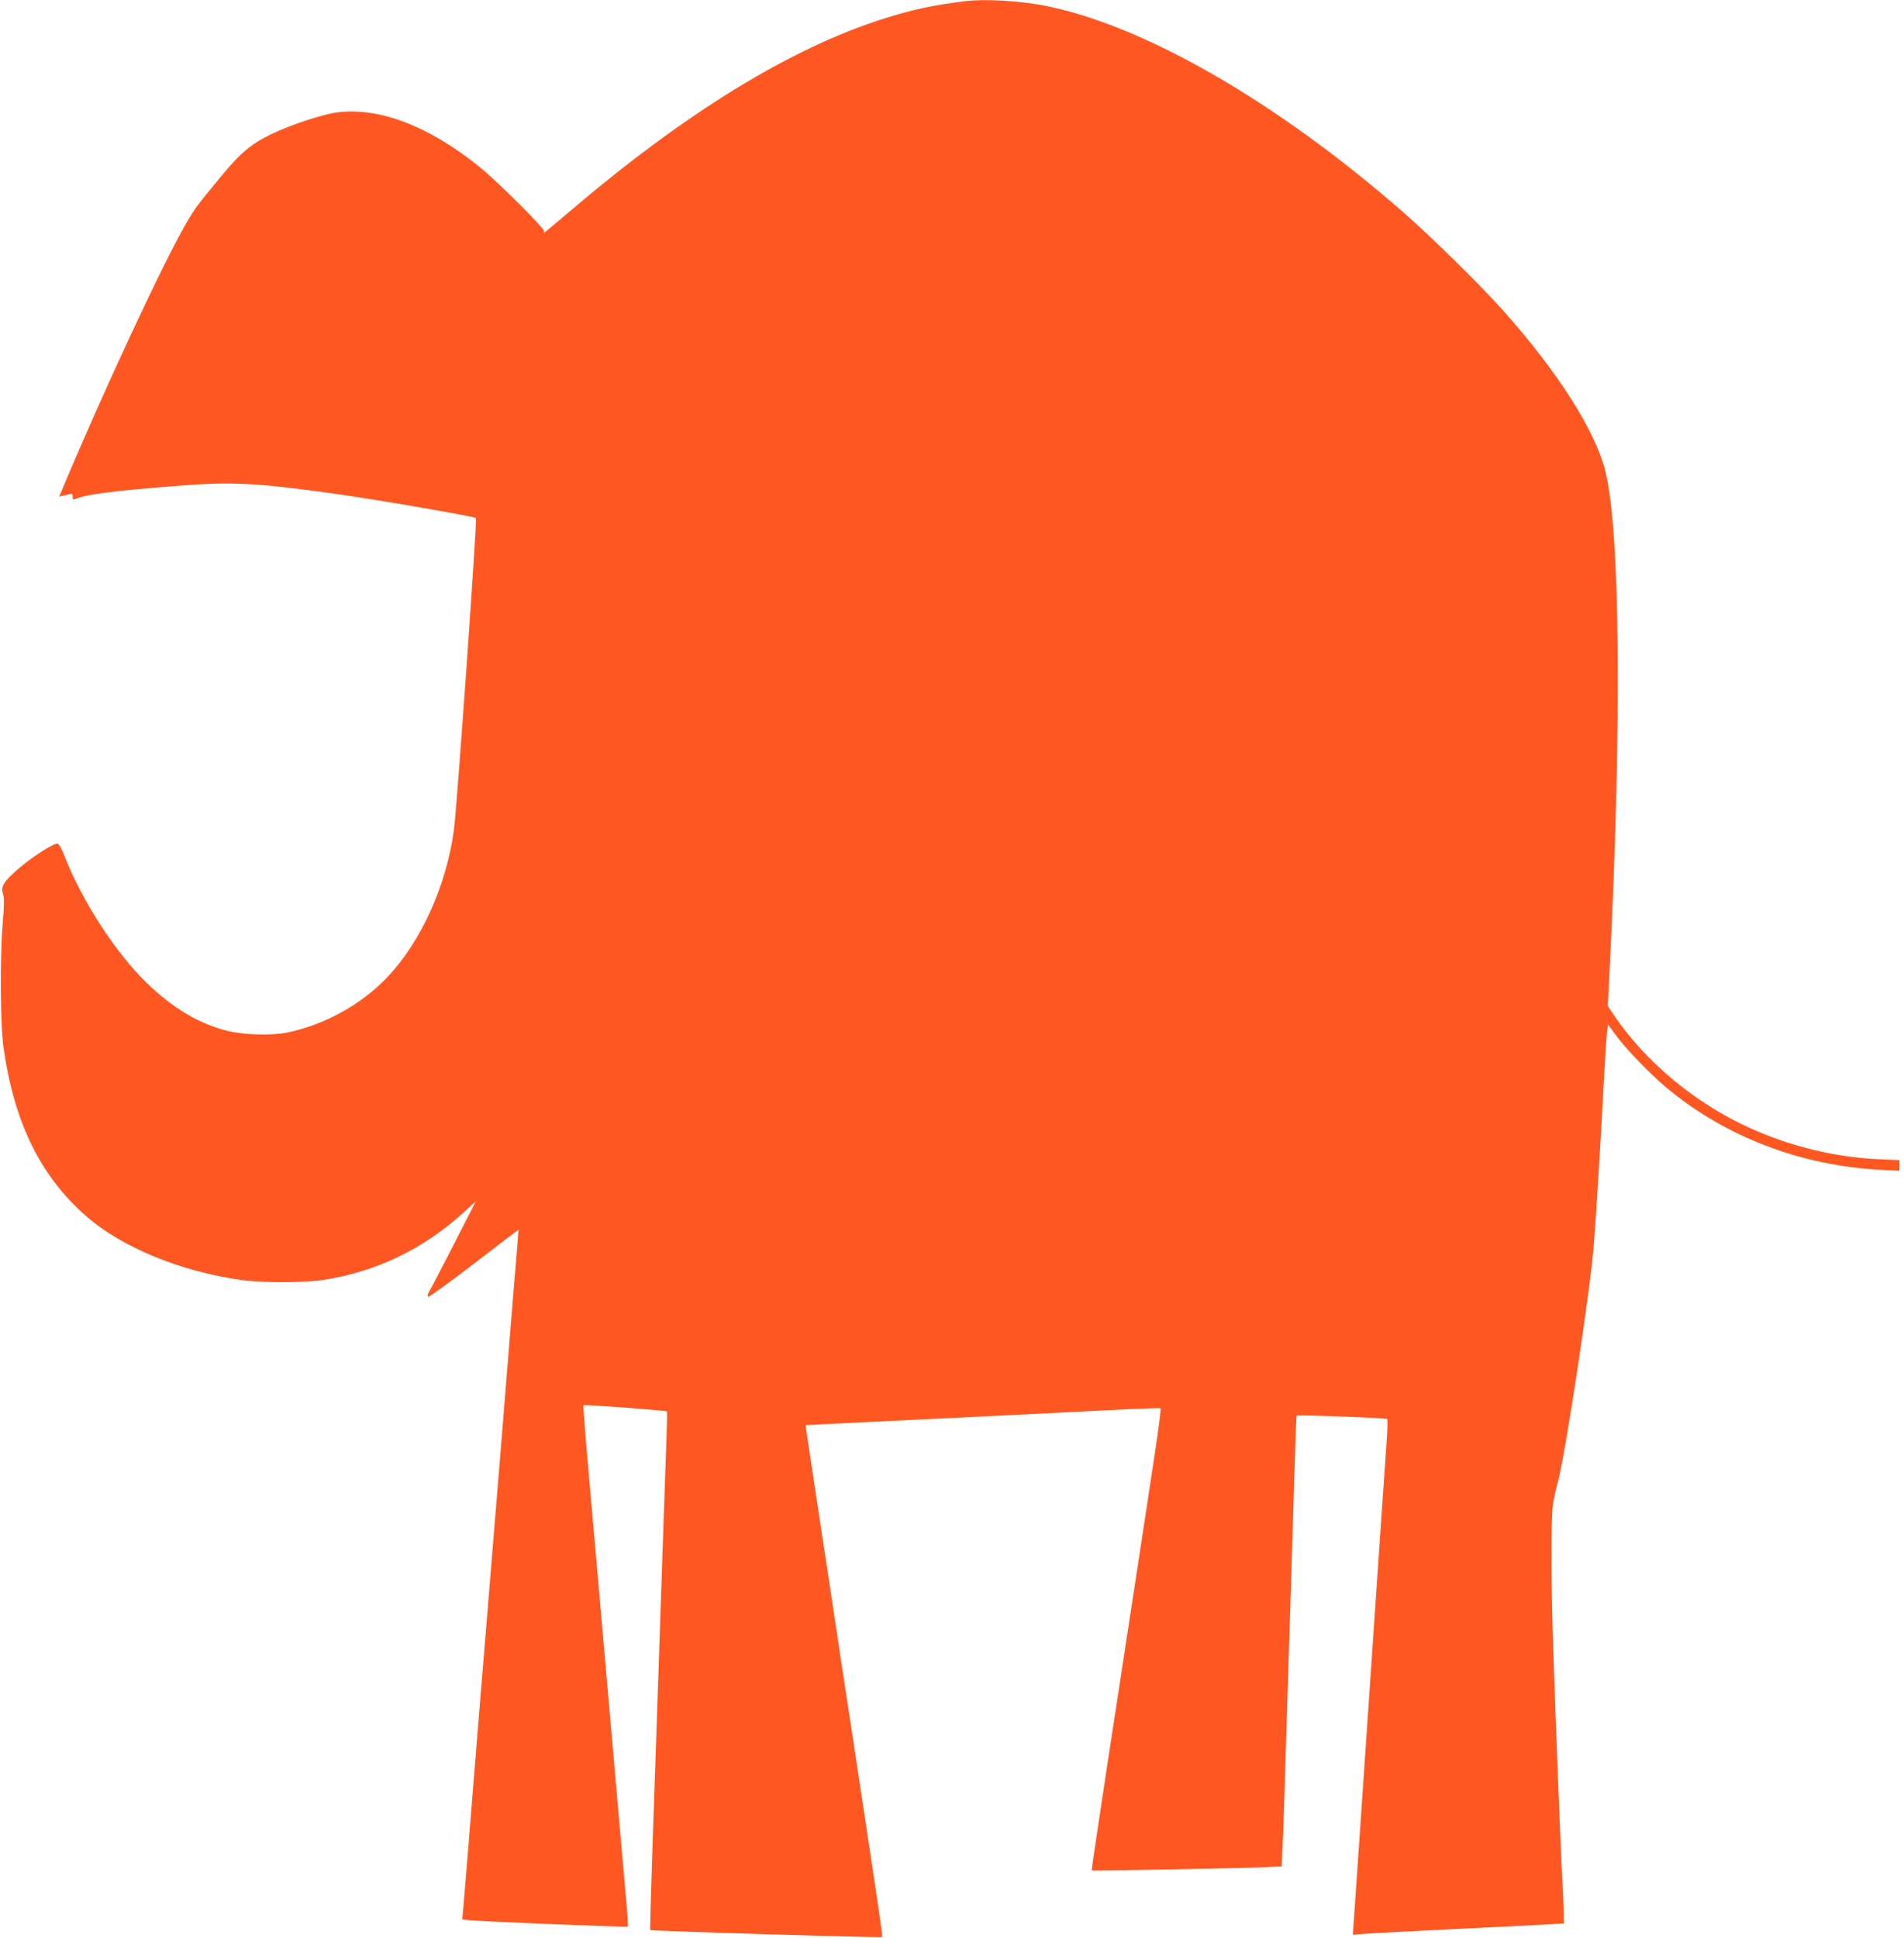 <?xml version="1.0" standalone="no"?>
<!DOCTYPE svg PUBLIC "-//W3C//DTD SVG 20010904//EN"
 "http://www.w3.org/TR/2001/REC-SVG-20010904/DTD/svg10.dtd">
<svg version="1.0" xmlns="http://www.w3.org/2000/svg"
 width="1258pt" height="1280pt" viewBox="0 0 1258 1280"
 preserveAspectRatio="xMidYMid meet">
<g transform="translate(0,1280) scale(0.1,-0.1)"
fill="#ff5722" stroke="none">
<path d="M6385 12793 c-213 -25 -365 -58 -555 -119 -618 -199 -1304 -621
-2070 -1274 -176 -149 -172 -146 -165 -128 6 16 -304 326 -425 424 -333 270
-661 396 -939 362 -93 -11 -309 -82 -434 -142 -137 -66 -209 -126 -338 -283
-157 -190 -169 -206 -228 -307 -149 -253 -561 -1138 -824 -1769 l-16 -37 27 6
c15 3 35 8 45 11 12 3 17 -1 17 -16 0 -24 0 -24 37 -10 67 25 249 48 658 80
355 28 519 20 1035 -52 273 -38 928 -151 935 -161 8 -14 -127 -1928 -146
-2063 -52 -370 -215 -730 -437 -967 -173 -183 -415 -317 -667 -369 -99 -20
-285 -15 -390 11 -187 46 -360 148 -533 315 -205 196 -433 548 -547 844 -16
40 -35 75 -42 78 -25 10 -200 -106 -291 -192 -72 -66 -87 -96 -72 -140 9 -26
8 -73 -2 -192 -19 -230 -16 -677 6 -828 71 -493 243 -843 545 -1108 234 -205
621 -365 1025 -422 134 -19 409 -19 539 0 348 52 667 205 931 447 l80 73 -143
-280 c-79 -154 -152 -294 -163 -312 -12 -20 -15 -34 -8 -38 5 -3 142 95 303
219 160 123 292 224 293 223 0 -1 -3 -45 -7 -97 -5 -52 -17 -207 -29 -345 -24
-301 -63 -781 -90 -1115 -21 -246 -43 -527 -80 -977 -11 -134 -29 -352 -40
-485 -35 -434 -70 -858 -90 -1113 -11 -137 -24 -289 -28 -337 l-8 -87 51 -5
c87 -9 1037 -47 1043 -42 2 3 -1 63 -7 133 -12 129 -39 443 -151 1718 -33 380
-78 892 -100 1139 -22 247 -38 452 -35 454 6 6 545 -35 552 -41 2 -2 -1 -127
-7 -278 -11 -315 -22 -621 -50 -1464 -11 -330 -29 -843 -39 -1140 -10 -297
-17 -542 -15 -544 6 -6 1526 -52 1532 -46 5 5 -12 121 -197 1340 -50 325 -106
696 -125 825 -20 129 -69 455 -110 725 -41 269 -74 490 -73 491 1 1 207 11
457 23 478 23 1031 50 1562 77 175 9 322 14 326 12 4 -1 -14 -142 -40 -313
-26 -170 -83 -546 -127 -835 -44 -289 -128 -835 -186 -1214 -57 -379 -104
-690 -102 -691 5 -4 1018 15 1134 21 l121 6 6 131 c4 73 11 279 16 459 11 369
26 843 40 1273 5 160 14 475 21 700 7 226 14 412 16 414 5 7 592 -15 599 -22
3 -3 1 -75 -5 -159 -11 -146 -50 -729 -161 -2350 -27 -403 -53 -770 -56 -815
l-6 -83 58 5 c33 3 293 17 579 31 286 14 574 28 639 32 l119 7 -2 85 c-1 47
-4 114 -6 150 -8 101 -53 1255 -65 1648 -12 408 -12 803 0 882 4 30 19 100 34
154 49 186 212 1258 236 1558 14 174 47 700 65 1058 9 168 19 327 23 353 l7
49 50 -68 c63 -87 223 -254 329 -343 387 -326 891 -521 1421 -548 l125 -6 0
35 0 35 -137 6 c-283 12 -582 84 -847 204 -361 162 -693 437 -903 748 l-40 60
8 160 c86 1672 76 2985 -26 3380 -68 264 -315 652 -671 1051 -143 161 -476
489 -659 649 -836 732 -1724 1243 -2380 1369 -166 31 -385 44 -510 29z"/>
</g>
</svg>
